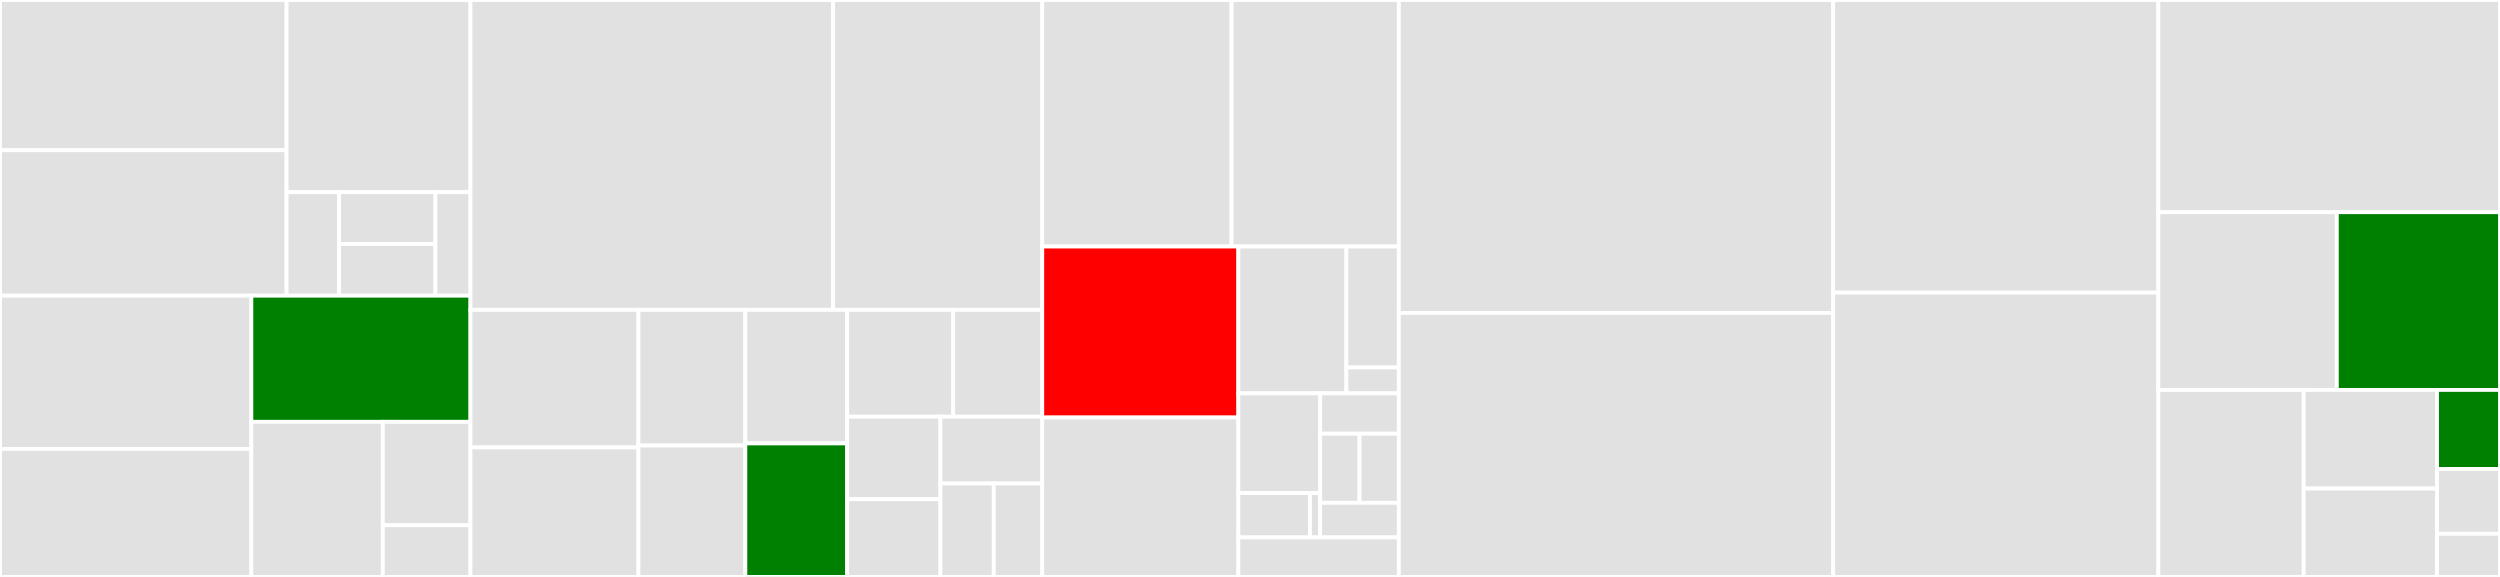 <svg baseProfile="full" width="650" height="150" viewBox="0 0 650 150" version="1.1"
xmlns="http://www.w3.org/2000/svg" xmlns:ev="http://www.w3.org/2001/xml-events"
xmlns:xlink="http://www.w3.org/1999/xlink">

<rect x="0" y="0" width="650" height="150" fill="#333333" stroke="none"/>

<style>rect.s{mask:url(#mask);}</style>
<defs>
  <pattern id="white" width="4" height="4" patternUnits="userSpaceOnUse" patternTransform="rotate(45)">
    <rect width="2" height="2" transform="translate(0,0)" fill="white"></rect>
  </pattern>
  <mask id="mask">
    <rect x="0" y="0" width="100%" height="100%" fill="url(#white)"></rect>
  </mask>
</defs>

<rect x="0" y="0" width="74.509" height="39.056" fill="#e1e1e1" stroke="white" stroke-width="1" class=" tooltipped" data-content="example/tests/integration/test_model_resource_name.py"><title>example/tests/integration/test_model_resource_name.py</title></rect>
<rect x="0" y="39.056" width="74.509" height="37.822" fill="#e1e1e1" stroke="white" stroke-width="1" class=" tooltipped" data-content="example/tests/integration/test_polymorphism.py"><title>example/tests/integration/test_polymorphism.py</title></rect>
<rect x="74.509" y="0" width="47.813" height="49.971" fill="#e1e1e1" stroke="white" stroke-width="1" class=" tooltipped" data-content="example/tests/integration/test_includes.py"><title>example/tests/integration/test_includes.py</title></rect>
<rect x="74.509" y="49.971" width="13.661" height="26.907" fill="#e1e1e1" stroke="white" stroke-width="1" class=" tooltipped" data-content="example/tests/integration/test_meta.py"><title>example/tests/integration/test_meta.py</title></rect>
<rect x="88.17" y="49.971" width="25.045" height="13.454" fill="#e1e1e1" stroke="white" stroke-width="1" class=" tooltipped" data-content="example/tests/integration/test_non_paginated_responses.py"><title>example/tests/integration/test_non_paginated_responses.py</title></rect>
<rect x="88.17" y="63.424" width="25.045" height="13.454" fill="#e1e1e1" stroke="white" stroke-width="1" class=" tooltipped" data-content="example/tests/integration/test_pagination.py"><title>example/tests/integration/test_pagination.py</title></rect>
<rect x="113.214" y="49.971" width="9.107" height="26.907" fill="#e1e1e1" stroke="white" stroke-width="1" class=" tooltipped" data-content="example/tests/integration/test_sparse_fieldsets.py"><title>example/tests/integration/test_sparse_fieldsets.py</title></rect>
<rect x="0" y="76.878" width="65.35" height="39.842" fill="#e1e1e1" stroke="white" stroke-width="1" class=" tooltipped" data-content="example/tests/unit/test_utils.py"><title>example/tests/unit/test_utils.py</title></rect>
<rect x="0" y="116.72" width="65.35" height="33.28" fill="#e1e1e1" stroke="white" stroke-width="1" class=" tooltipped" data-content="example/tests/unit/test_renderer_class_methods.py"><title>example/tests/unit/test_renderer_class_methods.py</title></rect>
<rect x="65.35" y="76.878" width="56.972" height="32.797" fill="green" stroke="white" stroke-width="1" class=" tooltipped" data-content="example/tests/unit/test_pagination.py"><title>example/tests/unit/test_pagination.py</title></rect>
<rect x="65.35" y="109.675" width="34.183" height="40.325" fill="#e1e1e1" stroke="white" stroke-width="1" class=" tooltipped" data-content="example/tests/unit/test_renderers.py"><title>example/tests/unit/test_renderers.py</title></rect>
<rect x="99.533" y="109.675" width="22.789" height="26.883" fill="#e1e1e1" stroke="white" stroke-width="1" class=" tooltipped" data-content="example/tests/unit/test_factories.py"><title>example/tests/unit/test_factories.py</title></rect>
<rect x="99.533" y="136.558" width="22.789" height="13.442" fill="#e1e1e1" stroke="white" stroke-width="1" class=" tooltipped" data-content="example/tests/unit/test_settings.py"><title>example/tests/unit/test_settings.py</title></rect>
<rect x="122.322" y="0" width="94.294" height="80.563" fill="#e1e1e1" stroke="white" stroke-width="1" class=" tooltipped" data-content="example/tests/test_views.py"><title>example/tests/test_views.py</title></rect>
<rect x="216.615" y="0" width="54.371" height="80.563" fill="#e1e1e1" stroke="white" stroke-width="1" class=" tooltipped" data-content="example/tests/test_relations.py"><title>example/tests/test_relations.py</title></rect>
<rect x="122.322" y="80.563" width="43.673" height="35.77" fill="#e1e1e1" stroke="white" stroke-width="1" class=" tooltipped" data-content="example/tests/test_model_viewsets.py"><title>example/tests/test_model_viewsets.py</title></rect>
<rect x="122.322" y="116.334" width="43.673" height="33.666" fill="#e1e1e1" stroke="white" stroke-width="1" class=" tooltipped" data-content="example/tests/test_serializers.py"><title>example/tests/test_serializers.py</title></rect>
<rect x="165.995" y="80.563" width="27.792" height="35.269" fill="#e1e1e1" stroke="white" stroke-width="1" class=" tooltipped" data-content="example/tests/test_parsers.py"><title>example/tests/test_parsers.py</title></rect>
<rect x="165.995" y="115.833" width="27.792" height="34.167" fill="#e1e1e1" stroke="white" stroke-width="1" class=" tooltipped" data-content="example/tests/conftest.py"><title>example/tests/conftest.py</title></rect>
<rect x="193.787" y="80.563" width="26.469" height="34.718" fill="#e1e1e1" stroke="white" stroke-width="1" class=" tooltipped" data-content="example/tests/test_multiple_id_mixin.py"><title>example/tests/test_multiple_id_mixin.py</title></rect>
<rect x="193.787" y="115.282" width="26.469" height="34.718" fill="green" stroke="white" stroke-width="1" class=" tooltipped" data-content="example/tests/test_backends.py"><title>example/tests/test_backends.py</title></rect>
<rect x="220.255" y="80.563" width="27.571" height="27.775" fill="#e1e1e1" stroke="white" stroke-width="1" class=" tooltipped" data-content="example/tests/test_generic_viewset.py"><title>example/tests/test_generic_viewset.py</title></rect>
<rect x="247.827" y="80.563" width="23.16" height="27.775" fill="#e1e1e1" stroke="white" stroke-width="1" class=" tooltipped" data-content="example/tests/test_performance.py"><title>example/tests/test_performance.py</title></rect>
<rect x="220.255" y="108.338" width="24.263" height="21.462" fill="#e1e1e1" stroke="white" stroke-width="1" class=" tooltipped" data-content="example/tests/__init__.py"><title>example/tests/__init__.py</title></rect>
<rect x="220.255" y="129.8" width="24.263" height="20.2" fill="#e1e1e1" stroke="white" stroke-width="1" class=" tooltipped" data-content="example/tests/test_utils.py"><title>example/tests/test_utils.py</title></rect>
<rect x="244.518" y="108.338" width="26.469" height="17.359" fill="#e1e1e1" stroke="white" stroke-width="1" class=" tooltipped" data-content="example/tests/test_format_keys.py"><title>example/tests/test_format_keys.py</title></rect>
<rect x="244.518" y="125.697" width="13.864" height="24.303" fill="#e1e1e1" stroke="white" stroke-width="1" class=" tooltipped" data-content="example/tests/test_generic_validation.py"><title>example/tests/test_generic_validation.py</title></rect>
<rect x="258.382" y="125.697" width="12.604" height="24.303" fill="#e1e1e1" stroke="white" stroke-width="1" class=" tooltipped" data-content="example/tests/test_sideload_resources.py"><title>example/tests/test_sideload_resources.py</title></rect>
<rect x="270.986" y="0" width="49.223" height="64.097" fill="#e1e1e1" stroke="white" stroke-width="1" class=" tooltipped" data-content="example/serializers.py"><title>example/serializers.py</title></rect>
<rect x="320.209" y="0" width="43.488" height="64.097" fill="#e1e1e1" stroke="white" stroke-width="1" class=" tooltipped" data-content="example/models.py"><title>example/models.py</title></rect>
<rect x="270.986" y="64.097" width="50.991" height="44.453" fill="red" stroke="white" stroke-width="1" class=" tooltipped" data-content="example/views.py"><title>example/views.py</title></rect>
<rect x="270.986" y="108.55" width="50.991" height="41.45" fill="#e1e1e1" stroke="white" stroke-width="1" class=" tooltipped" data-content="example/factories.py"><title>example/factories.py</title></rect>
<rect x="321.978" y="64.097" width="28.081" height="38.179" fill="#e1e1e1" stroke="white" stroke-width="1" class=" tooltipped" data-content="example/api/resources/identity.py"><title>example/api/resources/identity.py</title></rect>
<rect x="350.059" y="64.097" width="13.639" height="31.442" fill="#e1e1e1" stroke="white" stroke-width="1" class=" tooltipped" data-content="example/api/serializers/identity.py"><title>example/api/serializers/identity.py</title></rect>
<rect x="350.059" y="95.539" width="13.639" height="6.737" fill="#e1e1e1" stroke="white" stroke-width="1" class=" tooltipped" data-content="example/api/serializers/post.py"><title>example/api/serializers/post.py</title></rect>
<rect x="321.978" y="102.276" width="21.269" height="25.923" fill="#e1e1e1" stroke="white" stroke-width="1" class=" tooltipped" data-content="example/settings/dev.py"><title>example/settings/dev.py</title></rect>
<rect x="321.978" y="128.199" width="18.61" height="11.522" fill="#e1e1e1" stroke="white" stroke-width="1" class=" tooltipped" data-content="example/settings/test.py"><title>example/settings/test.py</title></rect>
<rect x="340.588" y="128.199" width="2.659" height="11.522" fill="#e1e1e1" stroke="white" stroke-width="1" class=" tooltipped" data-content="example/settings/__init__.py"><title>example/settings/__init__.py</title></rect>
<rect x="343.247" y="102.276" width="20.451" height="10.485" fill="#e1e1e1" stroke="white" stroke-width="1" class=" tooltipped" data-content="example/migrations/0001_initial.py"><title>example/migrations/0001_initial.py</title></rect>
<rect x="343.247" y="112.761" width="10.226" height="17.974" fill="#e1e1e1" stroke="white" stroke-width="1" class=" tooltipped" data-content="example/migrations/0003_polymorphics.py"><title>example/migrations/0003_polymorphics.py</title></rect>
<rect x="353.472" y="112.761" width="10.226" height="17.974" fill="#e1e1e1" stroke="white" stroke-width="1" class=" tooltipped" data-content="example/migrations/0004_auto_20171011_0631.py"><title>example/migrations/0004_auto_20171011_0631.py</title></rect>
<rect x="343.247" y="130.734" width="20.451" height="8.987" fill="#e1e1e1" stroke="white" stroke-width="1" class=" tooltipped" data-content="example/migrations/0002_taggeditem.py"><title>example/migrations/0002_taggeditem.py</title></rect>
<rect x="321.978" y="139.721" width="41.72" height="10.279" fill="#e1e1e1" stroke="white" stroke-width="1" class=" tooltipped" data-content="example/urls_test.py"><title>example/urls_test.py</title></rect>
<rect x="363.698" y="0" width="112.928" height="81.374" fill="#e1e1e1" stroke="white" stroke-width="1" class=" tooltipped" data-content="rest_framework_json_api/renderers.py"><title>rest_framework_json_api/renderers.py</title></rect>
<rect x="363.698" y="81.374" width="112.928" height="68.626" fill="#e1e1e1" stroke="white" stroke-width="1" class=" tooltipped" data-content="rest_framework_json_api/utils.py"><title>rest_framework_json_api/utils.py</title></rect>
<rect x="476.626" y="0" width="84.543" height="76.087" fill="#e1e1e1" stroke="white" stroke-width="1" class=" tooltipped" data-content="rest_framework_json_api/views.py"><title>rest_framework_json_api/views.py</title></rect>
<rect x="476.626" y="76.087" width="84.543" height="73.913" fill="#e1e1e1" stroke="white" stroke-width="1" class=" tooltipped" data-content="rest_framework_json_api/relations.py"><title>rest_framework_json_api/relations.py</title></rect>
<rect x="561.169" y="0" width="88.831" height="55.172" fill="#e1e1e1" stroke="white" stroke-width="1" class=" tooltipped" data-content="rest_framework_json_api/serializers.py"><title>rest_framework_json_api/serializers.py</title></rect>
<rect x="561.169" y="55.172" width="46.404" height="46.207" fill="#e1e1e1" stroke="white" stroke-width="1" class=" tooltipped" data-content="rest_framework_json_api/parsers.py"><title>rest_framework_json_api/parsers.py</title></rect>
<rect x="607.573" y="55.172" width="42.427" height="46.207" fill="green" stroke="white" stroke-width="1" class=" tooltipped" data-content="rest_framework_json_api/pagination.py"><title>rest_framework_json_api/pagination.py</title></rect>
<rect x="561.169" y="101.379" width="37.801" height="48.621" fill="#e1e1e1" stroke="white" stroke-width="1" class=" tooltipped" data-content="rest_framework_json_api/metadata.py"><title>rest_framework_json_api/metadata.py</title></rect>
<rect x="598.969" y="101.379" width="34.651" height="25.636" fill="#e1e1e1" stroke="white" stroke-width="1" class=" tooltipped" data-content="rest_framework_json_api/settings.py"><title>rest_framework_json_api/settings.py</title></rect>
<rect x="598.969" y="127.016" width="34.651" height="22.984" fill="#e1e1e1" stroke="white" stroke-width="1" class=" tooltipped" data-content="rest_framework_json_api/exceptions.py"><title>rest_framework_json_api/exceptions.py</title></rect>
<rect x="633.62" y="101.379" width="16.38" height="20.57" fill="green" stroke="white" stroke-width="1" class=" tooltipped" data-content="rest_framework_json_api/backends.py"><title>rest_framework_json_api/backends.py</title></rect>
<rect x="633.62" y="121.95" width="16.38" height="16.83" fill="#e1e1e1" stroke="white" stroke-width="1" class=" tooltipped" data-content="rest_framework_json_api/mixins.py"><title>rest_framework_json_api/mixins.py</title></rect>
<rect x="633.62" y="138.78" width="16.38" height="11.22" fill="#e1e1e1" stroke="white" stroke-width="1" class=" tooltipped" data-content="rest_framework_json_api/__init__.py"><title>rest_framework_json_api/__init__.py</title></rect>
</svg>